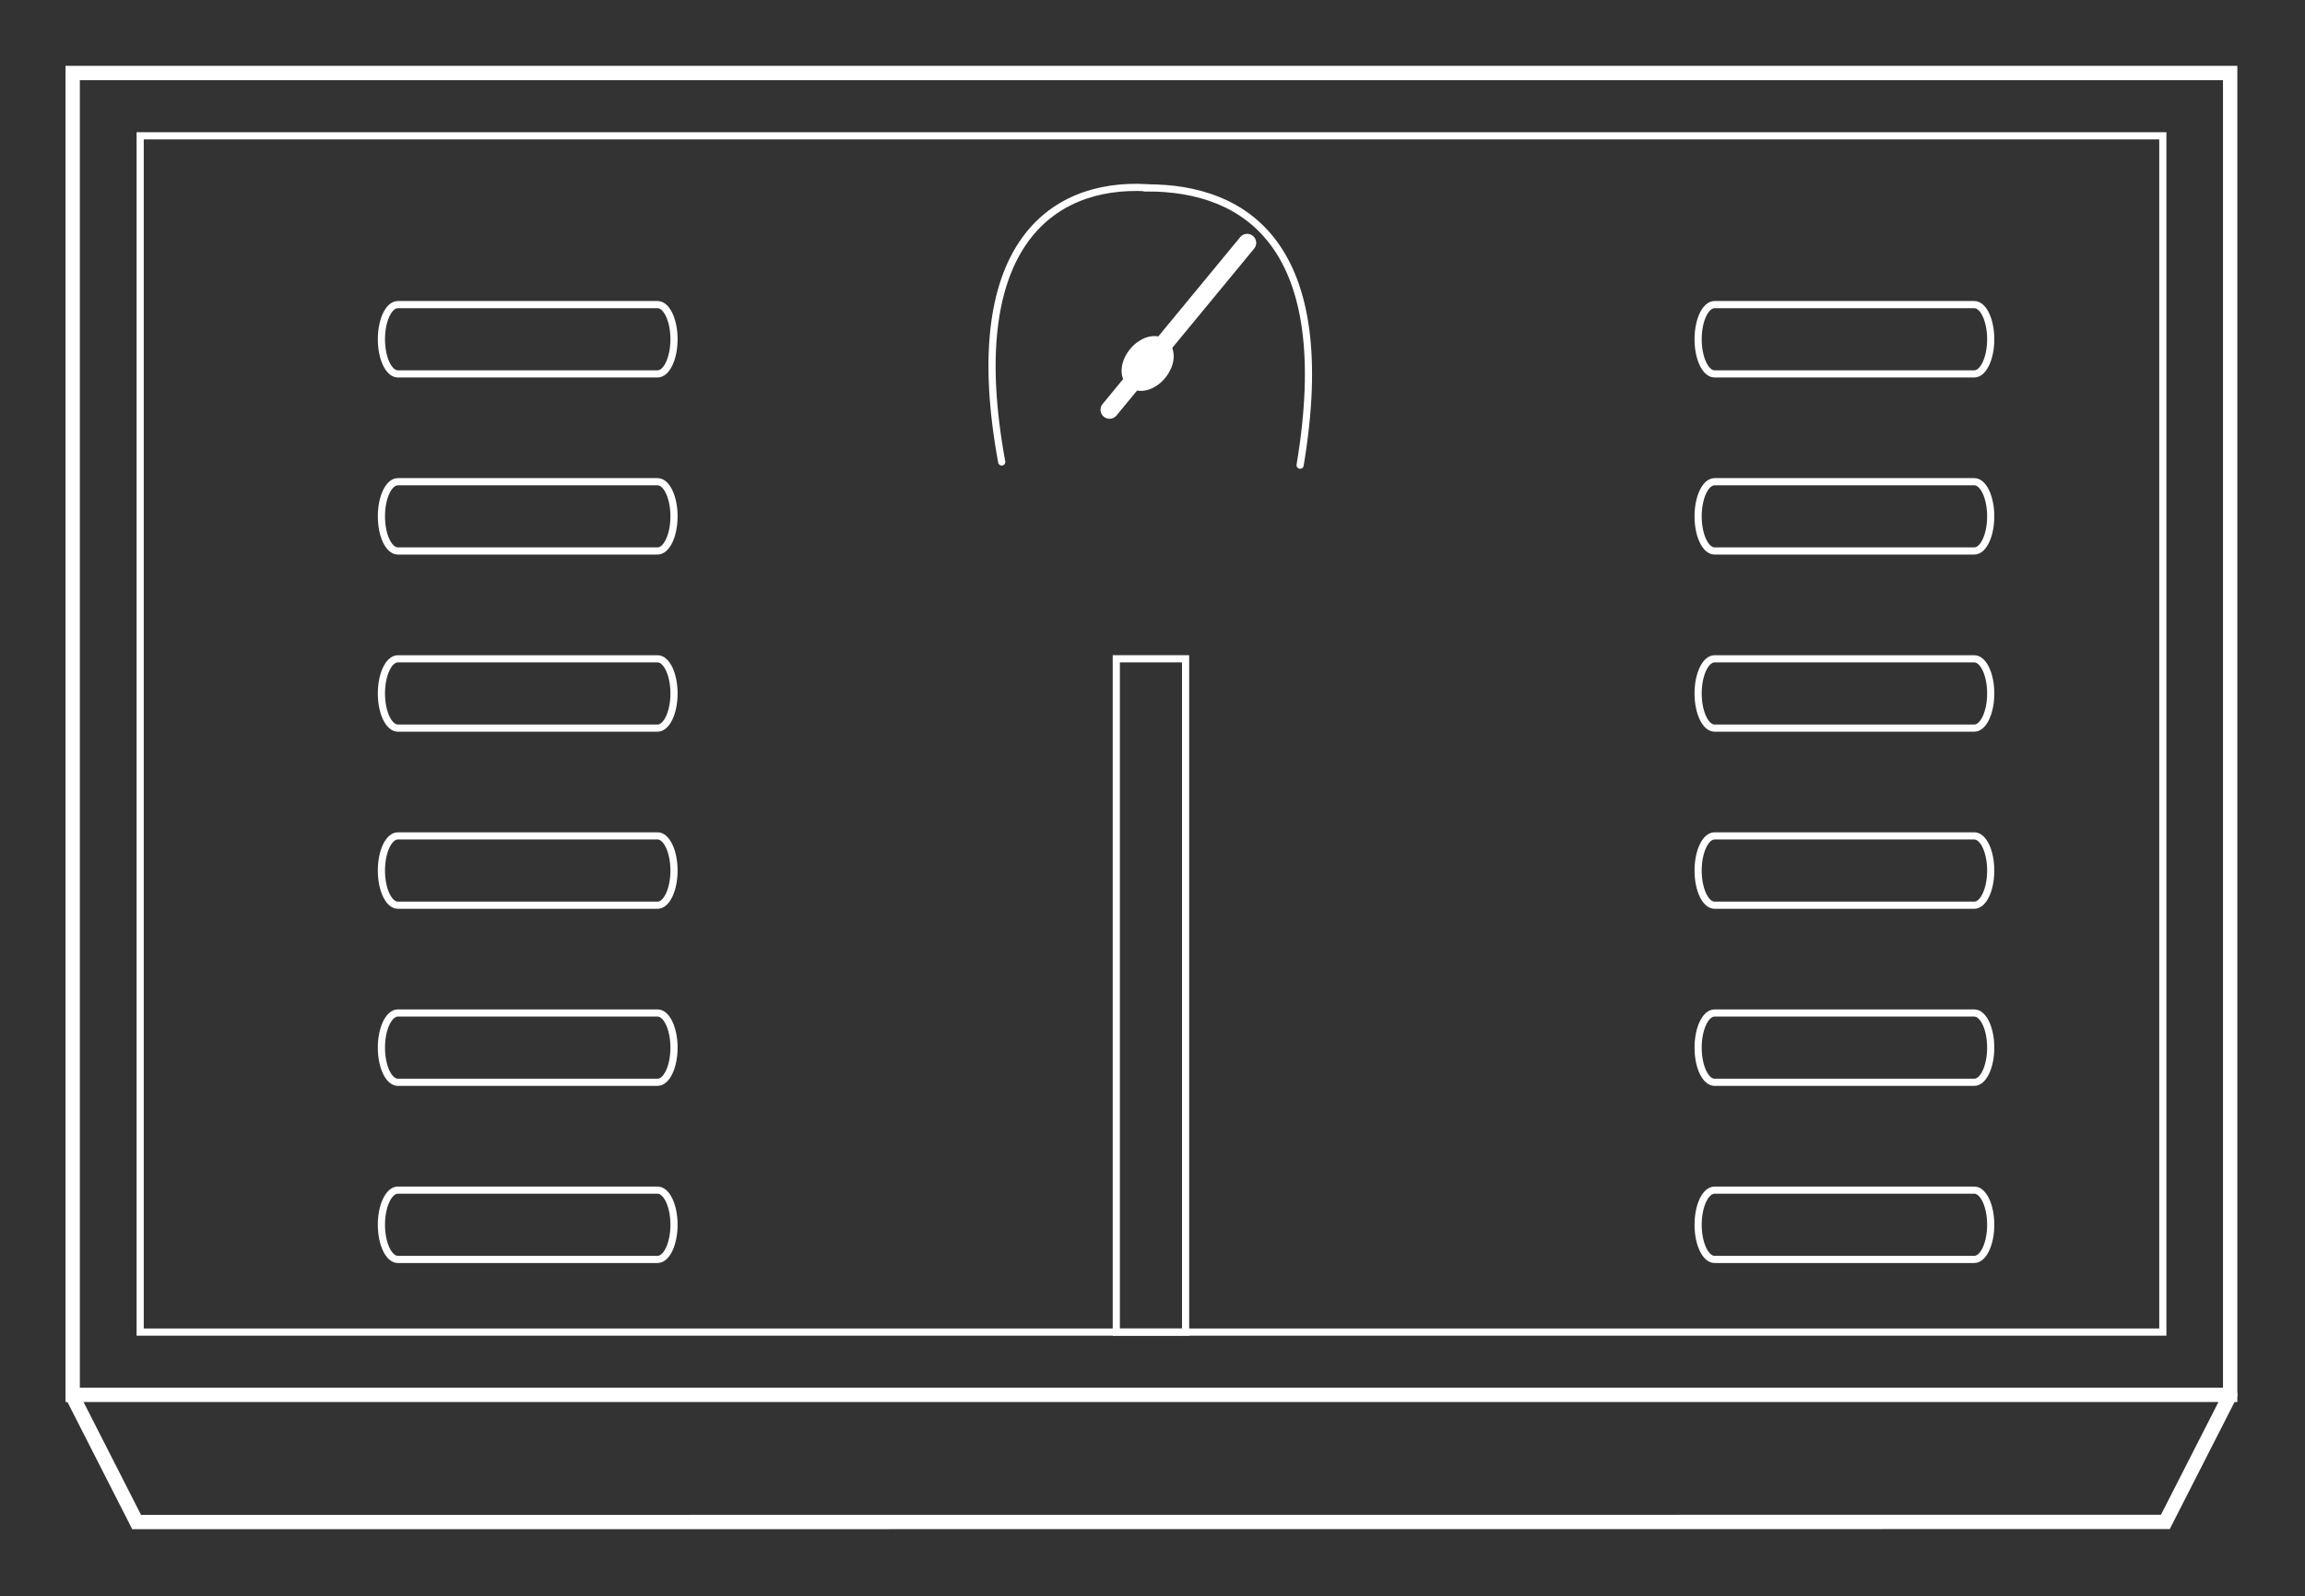 <?xml version="1.0" encoding="UTF-8" standalone="no"?>
<!DOCTYPE svg PUBLIC "-//W3C//DTD SVG 1.1//EN" "http://www.w3.org/Graphics/SVG/1.1/DTD/svg11.dtd">
<svg width="100%" height="100%" viewBox="0 0 335 232" version="1.1" xmlns="http://www.w3.org/2000/svg" xmlns:xlink="http://www.w3.org/1999/xlink" xml:space="preserve" xmlns:serif="http://www.serif.com/" style="fill-rule:evenodd;clip-rule:evenodd;stroke-linecap:round;stroke-miterlimit:10;">
    <rect x="0" y="0" width="335" height="232" fill="#333333" stroke="none"/>
    <g transform="matrix(1,0,0,1,-382.964,-1001.94)">
        <g transform="matrix(4.167,0,0,4.167,0,0)">
            <g transform="matrix(-1,0,0,1,264.126,-309.801)">
                <rect x="94.439" y="552.794" width="75.248" height="46.103" style="fill:none;stroke:rgb(255,255,255);stroke-width:0.5px;"/>
            </g>
        </g>
        <g transform="matrix(4.167,0,0,4.167,0,0)">
            <g transform="matrix(0.454,0.891,0.891,-0.454,116.883,256.84)">
                <path d="M18.656,-34.668L23.515,-34.668L55.635,28.379L52.711,32.407" style="fill:none;fill-rule:nonzero;stroke:rgb(255,255,255);stroke-width:0.5px;stroke-linecap:butt;"/>
            </g>
        </g>
        <g transform="matrix(4.167,0,0,4.167,0,0)">
            <g transform="matrix(1,0,0,1,169.687,245.183)">
                <path d="M0,43.913L-75.248,43.913M-72.894,0L-2.348,0L-2.348,41.723L-72.894,41.723L-72.894,0ZM-8.351,7.096C-8.351,7.762 -8.608,8.304 -8.925,8.304L-17.982,8.304C-18.299,8.304 -18.556,7.762 -18.556,7.096C-18.556,6.428 -18.299,5.887 -17.982,5.887L-8.925,5.887C-8.608,5.887 -8.351,6.428 -8.351,7.096ZM-8.351,13.272C-8.351,13.939 -8.608,14.48 -8.925,14.48L-17.982,14.48C-18.299,14.48 -18.556,13.939 -18.556,13.272C-18.556,12.605 -18.299,12.064 -17.982,12.064L-8.925,12.064C-8.608,12.064 -8.351,12.605 -8.351,13.272ZM-8.351,19.449C-8.351,20.117 -8.608,20.658 -8.925,20.658L-17.982,20.658C-18.299,20.658 -18.556,20.117 -18.556,19.449C-18.556,18.782 -18.299,18.241 -17.982,18.241L-8.925,18.241C-8.608,18.241 -8.351,18.782 -8.351,19.449ZM-8.351,25.627C-8.351,26.293 -8.608,26.835 -8.925,26.835L-17.982,26.835C-18.299,26.835 -18.556,26.293 -18.556,25.627C-18.556,24.959 -18.299,24.417 -17.982,24.417L-8.925,24.417C-8.608,24.417 -8.351,24.959 -8.351,25.627ZM-8.351,31.803C-8.351,32.47 -8.608,33.011 -8.925,33.011L-17.982,33.011C-18.299,33.011 -18.556,32.47 -18.556,31.803C-18.556,31.136 -18.299,30.594 -17.982,30.594L-8.925,30.594C-8.608,30.594 -8.351,31.136 -8.351,31.803ZM-8.351,37.98C-8.351,38.647 -8.608,39.189 -8.925,39.189L-17.982,39.189C-18.299,39.189 -18.556,38.647 -18.556,37.98C-18.556,37.313 -18.299,36.772 -17.982,36.772L-8.925,36.772C-8.608,36.772 -8.351,37.313 -8.351,37.98ZM-54.275,7.096C-54.275,7.762 -54.532,8.304 -54.849,8.304L-63.906,8.304C-64.223,8.304 -64.48,7.762 -64.48,7.096C-64.48,6.428 -64.223,5.887 -63.906,5.887L-54.849,5.887C-54.532,5.887 -54.275,6.428 -54.275,7.096ZM-54.275,13.272C-54.275,13.939 -54.532,14.48 -54.849,14.48L-63.906,14.48C-64.223,14.48 -64.48,13.939 -64.48,13.272C-64.48,12.605 -64.223,12.064 -63.906,12.064L-54.849,12.064C-54.532,12.064 -54.275,12.605 -54.275,13.272ZM-54.275,19.449C-54.275,20.117 -54.532,20.658 -54.849,20.658L-63.906,20.658C-64.223,20.658 -64.48,20.117 -64.48,19.449C-64.48,18.782 -64.223,18.241 -63.906,18.241L-54.849,18.241C-54.532,18.241 -54.275,18.782 -54.275,19.449ZM-54.275,25.627C-54.275,26.293 -54.532,26.835 -54.849,26.835L-63.906,26.835C-64.223,26.835 -64.48,26.293 -64.48,25.627C-64.48,24.959 -64.223,24.417 -63.906,24.417L-54.849,24.417C-54.532,24.417 -54.275,24.959 -54.275,25.627ZM-54.275,31.803C-54.275,32.47 -54.532,33.011 -54.849,33.011L-63.906,33.011C-64.223,33.011 -64.48,32.47 -64.48,31.803C-64.48,31.136 -64.223,30.594 -63.906,30.594L-54.849,30.594C-54.532,30.594 -54.275,31.136 -54.275,31.803ZM-54.275,37.98C-54.275,38.647 -54.532,39.189 -54.849,39.189L-63.906,39.189C-64.223,39.189 -64.48,38.647 -64.48,37.98C-64.48,37.313 -64.223,36.772 -63.906,36.772L-54.849,36.772C-54.532,36.772 -54.275,37.313 -54.275,37.98Z" style="fill:none;fill-rule:nonzero;stroke:rgb(255,255,255);stroke-width:0.25px;stroke-linecap:butt;"/>
            </g>
        </g>
        <g transform="matrix(4.167,0,0,4.167,0,0)">
            <g transform="matrix(1,0,0,1,0,-308.186)">
                <path d="M133.255,595.092L130.838,595.092L130.838,571.609L133.255,571.609L133.255,595.092ZM137.249,564.857C138.534,557.21 135.364,555.177 131.912,555.186L131.912,555.179C128.463,554.984 125.478,557.349 126.842,564.745" style="fill:none;fill-rule:nonzero;stroke:rgb(255,255,255);stroke-width:0.25px;"/>
            </g>
        </g>
        <g transform="matrix(4.167,0,0,4.167,0,0)">
            <g transform="matrix(0.636,-0.771,-0.771,-0.636,132.401,253.034)">
                <path d="M-0.369,-0.173C-0.772,-0.173 -1.098,0.04 -1.099,0.305C-1.1,0.57 -0.773,0.783 -0.369,0.783C0.036,0.783 0.363,0.57 0.362,0.305C0.363,0.04 0.036,-0.173 -0.369,-0.173" style="fill:rgb(255,255,255);fill-rule:nonzero;"/>
            </g>
        </g>
        <g transform="matrix(4.167,0,0,4.167,0,0)">
            <g transform="matrix(0.636,-0.771,-0.771,-0.636,132.401,253.034)">
                <ellipse cx="-0.368" cy="0.305" rx="0.732" ry="0.478" style="fill:none;stroke:rgb(255,255,255);stroke-width:0.63px;stroke-linecap:butt;"/>
            </g>
        </g>
        <g transform="matrix(4.167,0,0,4.167,0,0)">
            <g transform="matrix(1,0,0,1,132.397,251.093)">
                <path d="M0,1.468L3.006,-2.176M-1.794,3.644L-0.93,2.596" style="fill:none;fill-rule:nonzero;stroke:rgb(255,255,255);stroke-width:0.63px;stroke-linecap:butt;"/>
            </g>
        </g>
    </g>
</svg>
